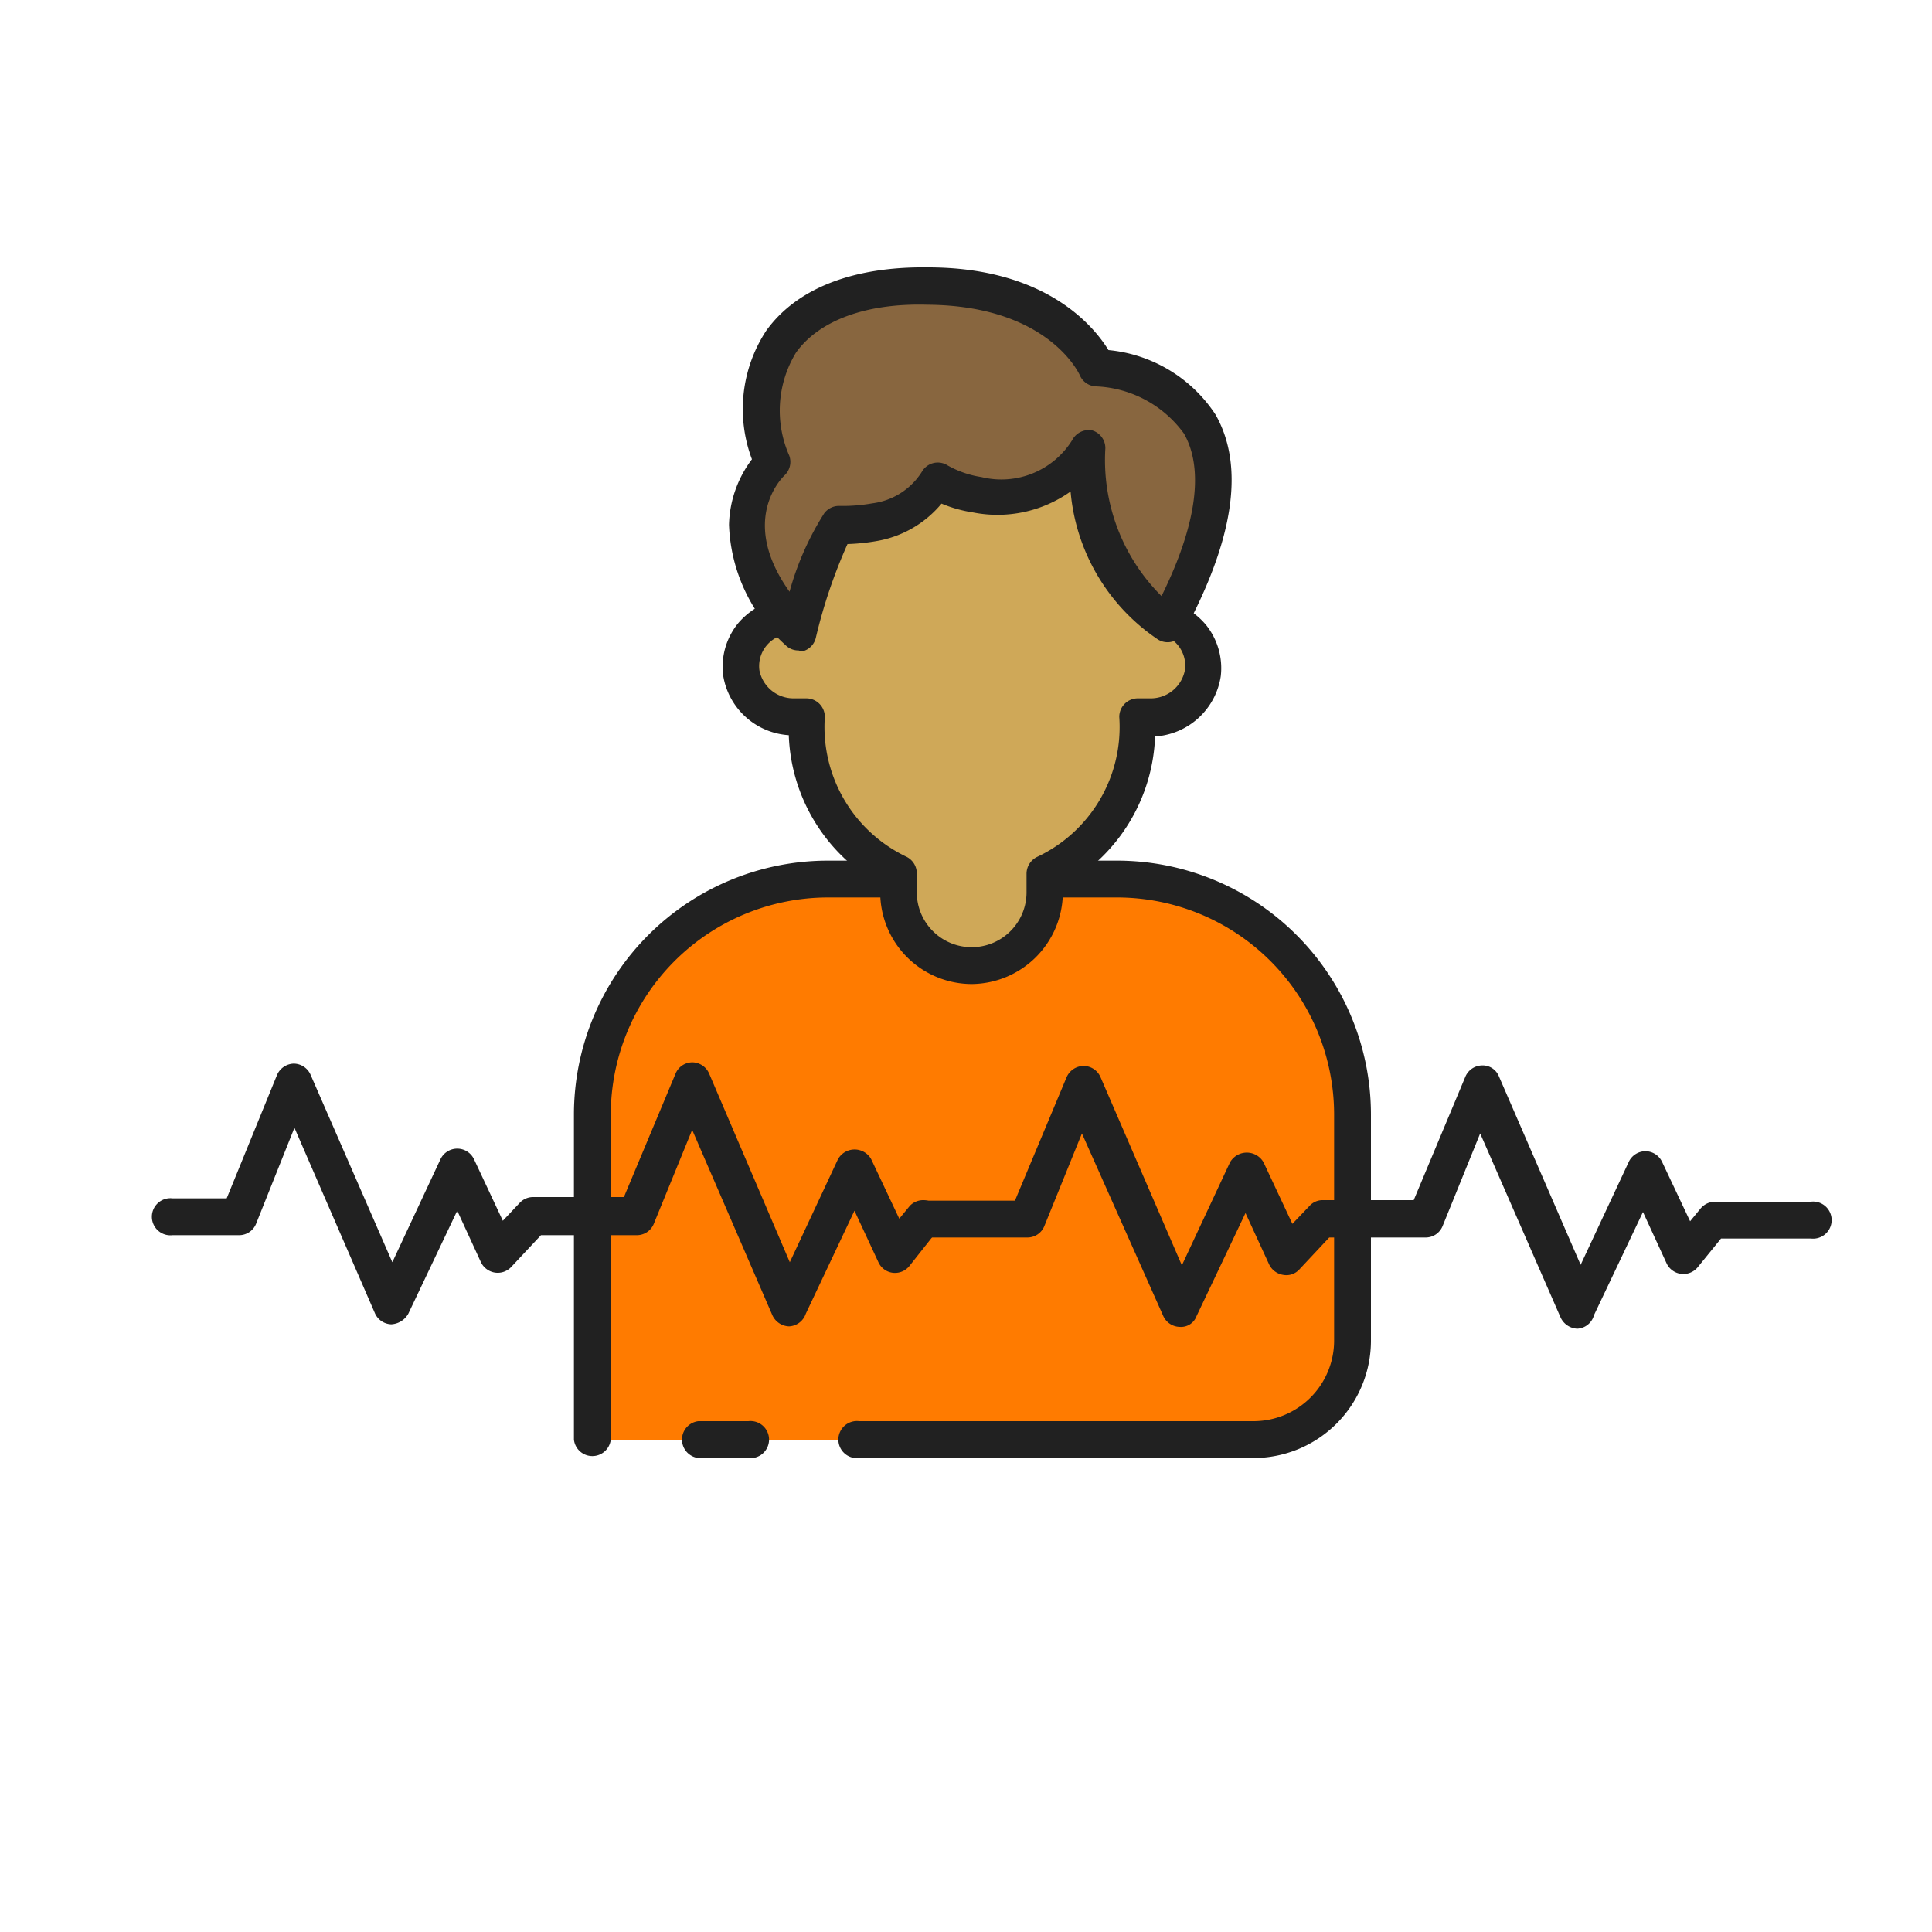 <svg xmlns="http://www.w3.org/2000/svg" id="&#x421;&#x43B;&#x43E;&#x439;_9" data-name="&#x421;&#x43B;&#x43E;&#x439; 9" viewBox="0 0 75 75"><path d="M33.35,55.89H48.66A3.85,3.85,0,0,0,52.51,52V43.26a9.14,9.14,0,0,0-9.14-9.14H32.13A9.14,9.14,0,0,0,23,43.26V55.89" style="fill:#ff7b00"></path><path d="M48.66,56.6H33.35a.72.72,0,1,1,0-1.43H48.66A3.13,3.13,0,0,0,51.79,52V43.26a8.43,8.43,0,0,0-8.42-8.42H32.14a8.44,8.44,0,0,0-8.43,8.42V55.89a.72.72,0,0,1-1.43,0V43.26a9.86,9.86,0,0,1,9.86-9.85H43.37a9.86,9.86,0,0,1,9.85,9.85V52A4.56,4.56,0,0,1,48.66,56.6Z" style="fill:#212121"></path><path d="M29.05,56.6H27.11a.72.72,0,0,1,0-1.43h1.94a.72.72,0,1,1,0,1.43Z" style="fill:#212121"></path><path d="M44.89,23.89c0-.28,0-.57,0-.85s0-.65,0-1c-.37-4.61-3.43-6.29-7.15-6.29S31,17.47,30.6,22.08c0,.31,0,.63,0,1s0,.57,0,.85a2,2,0,0,0-1.82,2.22,2.06,2.06,0,0,0,2.07,1.72h.46a6.33,6.33,0,0,0,3.57,6.07v.74a2.85,2.85,0,0,0,2.85,2.84h0a2.85,2.85,0,0,0,2.85-2.84v-.72a6.34,6.34,0,0,0,3.6-6.09h.45a2.07,2.07,0,0,0,2.08-1.72A2,2,0,0,0,44.89,23.89Z" style="fill:#cfa858"></path><path d="M37.73,38.2a3.56,3.56,0,0,1-3.56-3.56v-.3a6.92,6.92,0,0,1-3.55-5.8,2.76,2.76,0,0,1-2.55-2.34,2.68,2.68,0,0,1,.58-2,2.88,2.88,0,0,1,1.2-.84c0-.09,0-.19,0-.28,0-.35,0-.69.05-1,.35-4.48,3.14-6.95,7.85-6.95s7.51,2.47,7.86,7c0,.33,0,.67,0,1v.28a2.88,2.88,0,0,1,1.2.84,2.68,2.68,0,0,1,.58,2,2.76,2.76,0,0,1-2.55,2.34,6.92,6.92,0,0,1-3.58,5.81v.29A3.57,3.57,0,0,1,37.73,38.2Zm0-21.7c-2.73,0-6.06,1-6.43,5.63,0,.29,0,.6,0,.91s0,.54,0,.81a.71.71,0,0,1-.66.75,1.29,1.29,0,0,0-.89.47,1.25,1.25,0,0,0-.27.95,1.35,1.35,0,0,0,1.36,1.09h.46a.72.72,0,0,1,.72.72,5.58,5.58,0,0,0,3.17,5.43.72.72,0,0,1,.4.64v.74a2.13,2.13,0,0,0,4.26,0v-.72a.73.73,0,0,1,.4-.65,5.57,5.57,0,0,0,3.2-5.44.72.72,0,0,1,.72-.72h.46A1.35,1.35,0,0,0,46,26a1.25,1.25,0,0,0-.27-.95,1.31,1.31,0,0,0-.89-.47.7.7,0,0,1-.66-.75c0-.27,0-.55,0-.81s0-.62,0-.91C43.8,17.48,40.47,16.5,37.74,16.5Z" style="fill:#212121"></path><path d="M42.58,14.3S41.24,11.17,36,11.13,28.58,14,30,18c0,0-2.77,2.61,1,6.55a16.94,16.94,0,0,1,1.54-4.19h0a6.53,6.53,0,0,0,1.42-.1,3.42,3.42,0,0,0,2.42-1.56,4.86,4.86,0,0,0,1.55.54,4,4,0,0,0,4.28-1.81c0,5.09,3.14,6.82,3.14,6.82h0C50.53,14.59,42.58,14.3,42.58,14.3Z" style="fill:#88663f"></path><path d="M31,25.25a.7.7,0,0,1-.52-.22,6.57,6.57,0,0,1-2.18-4.66,4.38,4.38,0,0,1,.89-2.54,5.54,5.54,0,0,1,.56-5c1.17-1.62,3.34-2.49,6.28-2.45,4.56,0,6.43,2.28,7,3.21a5.6,5.6,0,0,1,4.16,2.51c1.13,2,.72,4.82-1.23,8.44a.71.71,0,0,1-1,.29,7.73,7.73,0,0,1-3.4-5.75,4.9,4.9,0,0,1-3.8.81,5.14,5.14,0,0,1-1.21-.34A4.18,4.18,0,0,1,34.05,21a8,8,0,0,1-1.15.12,20.2,20.2,0,0,0-1.23,3.64.71.71,0,0,1-.5.52A.65.65,0,0,1,31,25.25Zm11.2-8.55.17,0a.72.72,0,0,1,.54.7,7.45,7.45,0,0,0,2.18,5.74c1.36-2.75,1.66-4.93.87-6.31A4.44,4.44,0,0,0,42.55,15a.71.71,0,0,1-.63-.43c-.05-.11-1.27-2.71-5.92-2.74-2.43-.07-4.23.64-5.1,1.86a4.33,4.33,0,0,0-.26,4,.72.72,0,0,1-.18.76c-.2.19-1.73,1.83.19,4.52A11.2,11.2,0,0,1,32,19.92a.72.72,0,0,1,.6-.28,6.5,6.5,0,0,0,1.26-.1,2.67,2.67,0,0,0,1.93-1.23.71.71,0,0,1,1-.24,3.83,3.83,0,0,0,1.31.45,3.24,3.24,0,0,0,3.52-1.43A.73.73,0,0,1,42.18,16.7Z" style="fill:#212121"></path><path d="M30.63,51.49h0a.74.74,0,0,1-.65-.44l-3.11-7.19-1.49,3.65a.71.71,0,0,1-.66.44H21l-1.16,1.24a.72.72,0,0,1-.64.21.73.73,0,0,1-.53-.4l-.92-2-1.9,4a.81.81,0,0,1-.66.41.72.72,0,0,1-.64-.44l-3.12-7.19L9.94,47.51a.71.71,0,0,1-.66.44H6.7a.72.72,0,1,1,0-1.43H8.8l1.95-4.78a.73.73,0,0,1,.65-.45h0a.72.72,0,0,1,.66.44L15.23,49l1.87-4a.72.72,0,0,1,.65-.41h0a.72.72,0,0,1,.65.41l1.12,2.39.65-.69a.71.71,0,0,1,.52-.23h3.53l2-4.78a.71.71,0,0,1,.65-.45.72.72,0,0,1,.66.44L30.66,49l1.87-4a.74.74,0,0,1,1.29,0l1.09,2.31.41-.5a.72.72,0,0,1,1.11.91L35.3,49.15a.72.72,0,0,1-.64.26A.71.71,0,0,1,34.1,49l-.93-2-1.89,4A.72.72,0,0,1,30.63,51.49Z" style="fill:#212121"></path><path d="M61.23,51.58h0a.75.75,0,0,1-.65-.44L57.46,44,56,47.6a.71.71,0,0,1-.66.44H51.6l-1.16,1.24a.68.68,0,0,1-.63.21.73.73,0,0,1-.54-.4l-.92-2-1.9,4a.64.64,0,0,1-.65.42.72.72,0,0,1-.65-.44L42,44,40.54,47.6a.71.71,0,0,1-.66.44h-4a.72.72,0,0,1,0-1.43H39.4l2-4.78a.73.73,0,0,1,.66-.45.72.72,0,0,1,.66.43l3.16,7.31,1.87-4a.75.75,0,0,1,1.3,0l1.12,2.39.66-.69a.68.68,0,0,1,.52-.23h3.53l2-4.78a.72.72,0,0,1,.65-.45.68.68,0,0,1,.66.43l3.17,7.31,1.87-4a.72.72,0,0,1,.65-.41h0a.72.72,0,0,1,.64.41l1.09,2.31.41-.5a.74.74,0,0,1,.55-.26H70.3a.72.72,0,1,1,0,1.43H66.81l-.91,1.12a.72.72,0,0,1-1.2-.15l-.92-2-1.9,4A.71.71,0,0,1,61.23,51.58Z" style="fill:#212121"></path></svg>